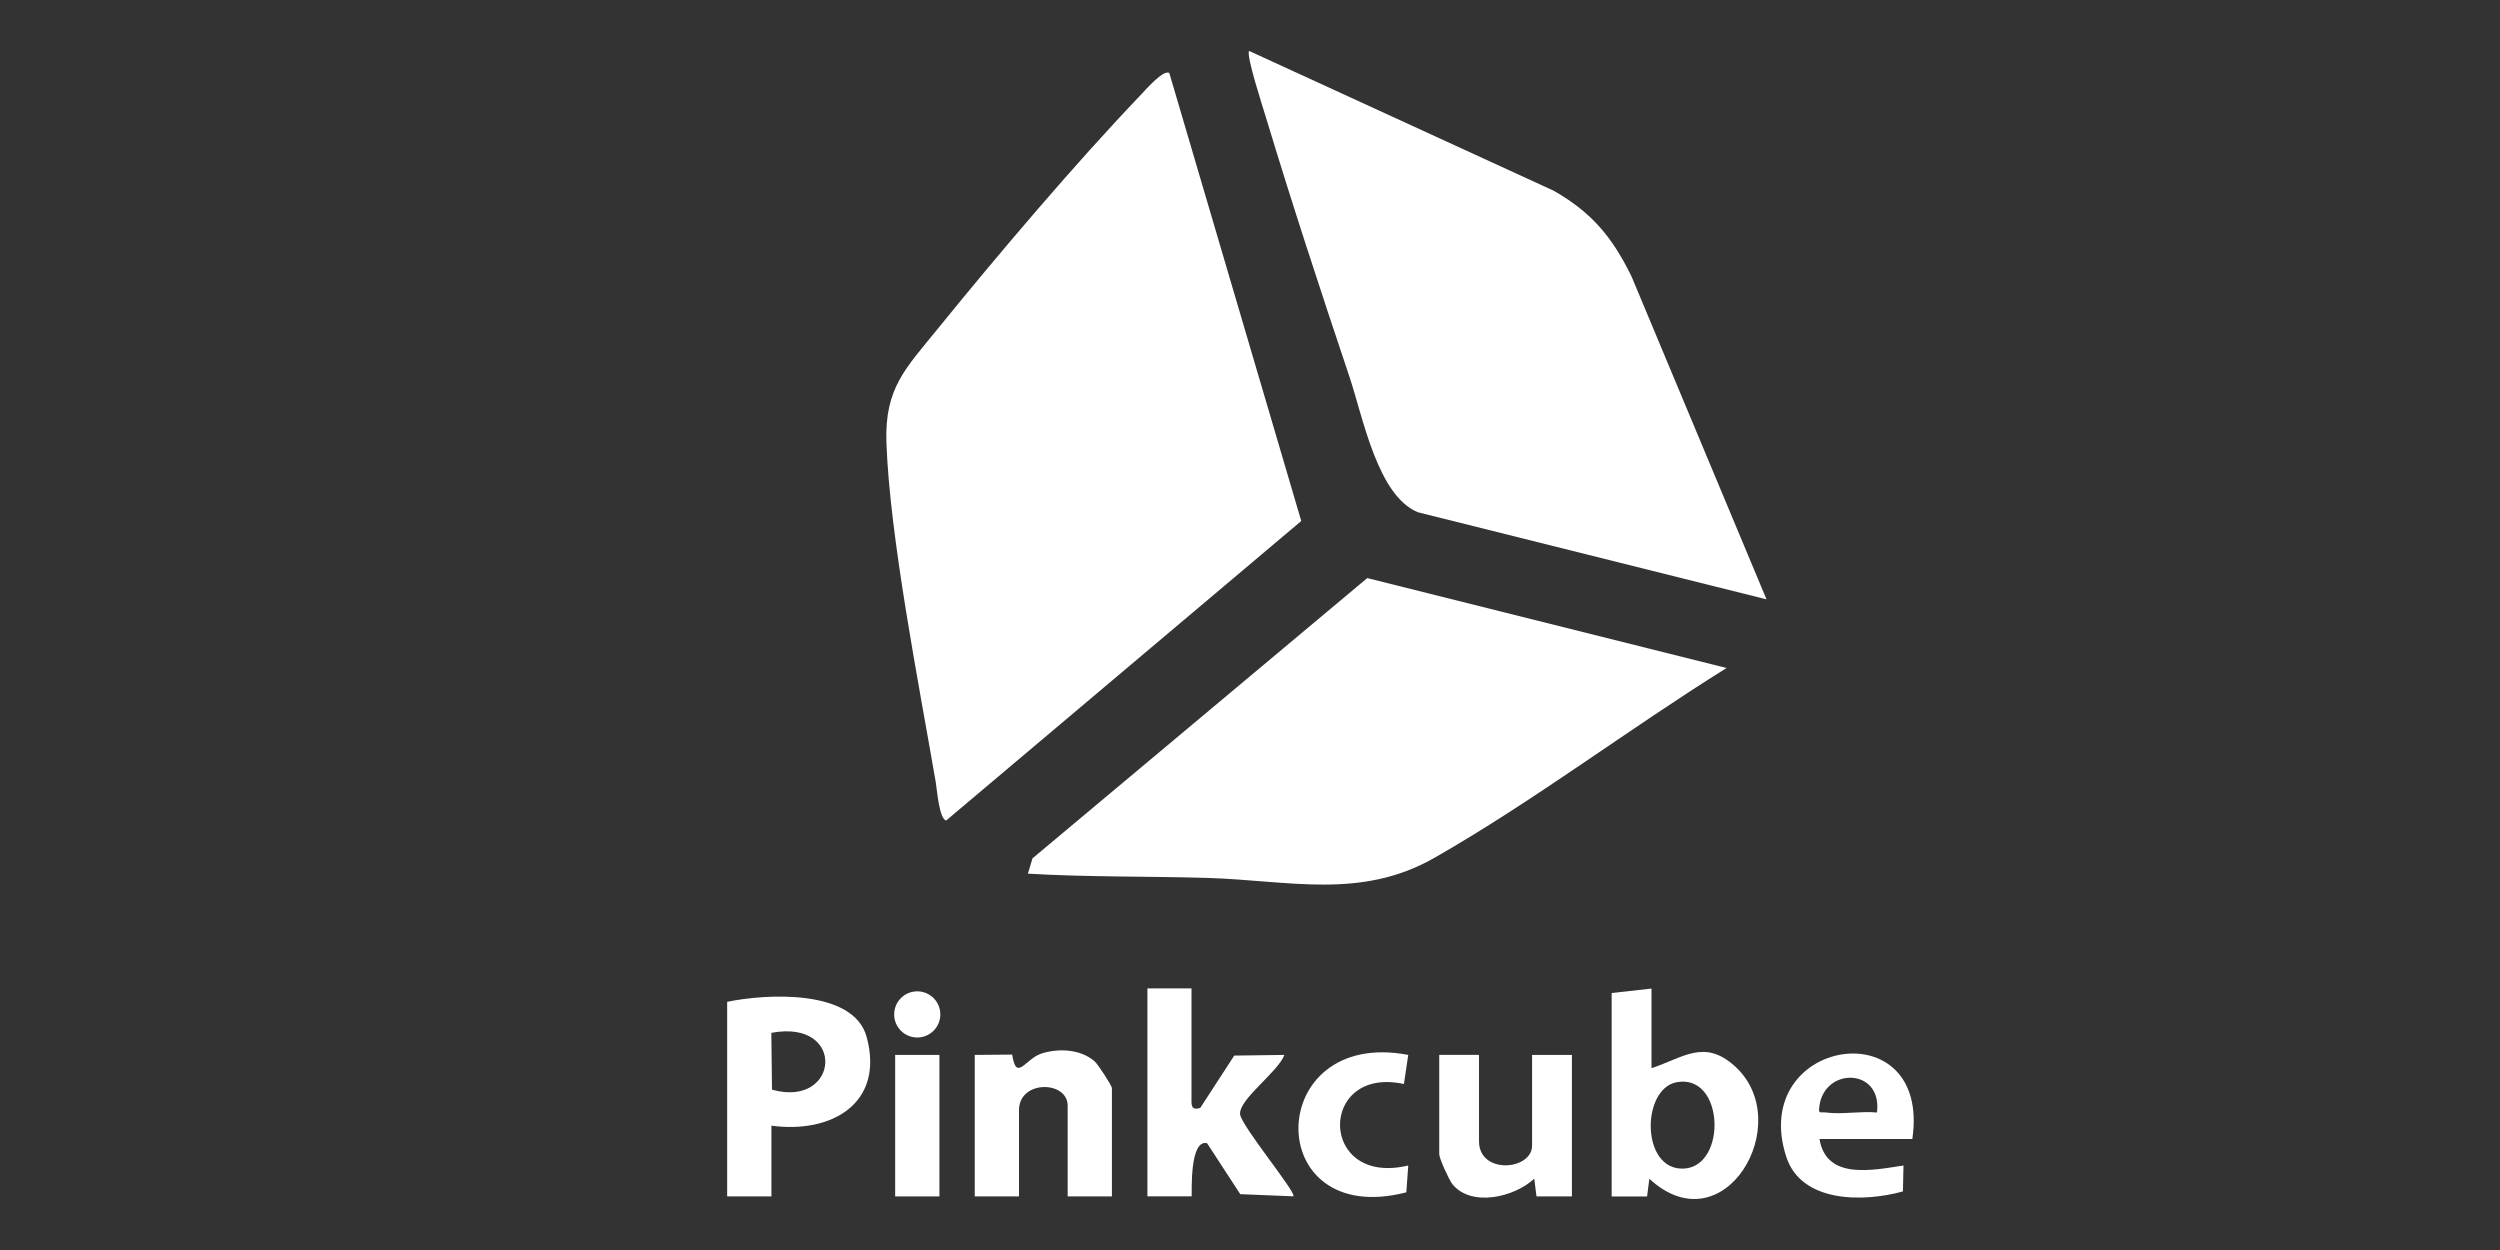 <?xml version="1.0" encoding="UTF-8"?>
<svg id="pinkcube" xmlns="http://www.w3.org/2000/svg" version="1.1" viewBox="0 0 300 150">
  <rect x="0" y="0" width="300" height="150" fill="#333333" stroke="none"/>
  <!-- Generator: Adobe Illustrator 29.3.1, SVG Export Plug-In . SVG Version: 2.1.0 Build 151)  -->
  <defs>
    <style>
      .st0 {
        fill: #fff;
      }
    </style>
  </defs>
  <g id="KxgiHE">
    <g>
      <path class="st0" d="M140.32,8.77l15.83,53.75-42.61,35.94c-.84-.17-1.11-3.77-1.25-4.6-2-11.64-5.53-29.46-5.92-40.78-.22-6.53,2.33-8.89,6.09-13.54,7.26-8.95,16.49-19.84,24.41-28.13.56-.59,2.77-3.14,3.45-2.64Z"/>
      <path class="st0" d="M211.97,71.92l-41.82-10.45c-4.84-1.97-6.59-11.39-8.2-16.21-3.47-10.34-6.93-20.88-10.08-31.31-.33-1.09-2.36-7.33-1.98-7.84l36.56,16.78c4.58,2.62,7.04,5.59,9.34,10.3l16.19,38.73Z"/>
      <path class="st0" d="M123.35,104.83l.55-1.83,40.17-33.63,43.12,10.79c-11.64,7.25-23.2,16.01-35.06,22.78-8.87,5.06-17.5,2.7-27.27,2.41-7.17-.21-14.35-.09-21.51-.51Z"/>
      <path class="st0" d="M87.26,120.22c4.62-.97,15.17-1.58,16.74,4.22,2.17,8.03-4.31,11.62-11.43,10.64v8.49h-5.31v-23.35ZM92.64,130.76c8.09,2.27,8.99-8.52-.08-6.82l.08,6.82Z"/>
      <path class="st0" d="M198.18,118.63v9.55c3.79-1.24,6.35-3.57,10.03-.21,7.4,6.74-1.32,21.77-10.29,13.48l-.27,2.13h-4.25v-24.42l4.78-.53ZM201.22,129.86c-4.29.77-4.33,10.64.85,10.37s4.87-11.39-.85-10.37Z"/>
      <path class="st0" d="M142.98,118.63v13c0,.9-.12,1.68,1.05,1.32l4.08-6.28,6.02-.08c-.77,2.06-5.48,5.32-5.32,7.12.12,1.37,6.86,9.5,6.39,9.85l-6.37-.26-3.98-6.11c-2.05-.5-1.83,5.45-1.85,6.37h-5.31v-24.95h5.31Z"/>
      <path class="st0" d="M133.43,143.57h-5.31v-10.88c0-3.04-5.84-3.12-5.84.53v10.35h-5.31v-16.98l4.49-.04c.52,3.34,1.55.49,3.56-.14s4.64-.52,6.32.94c.43.37,2.09,2.95,2.09,3.22v13Z"/>
      <path class="st0" d="M177.48,126.59v10.35c0,4.05,6.37,3.5,6.37.53v-10.88h4.78v16.98h-4.25s-.27-2.13-.27-2.13c-2.38,2.23-7.56,3.45-9.82.66-.41-.51-1.58-3.11-1.58-3.58v-11.94h4.78Z"/>
      <path class="st0" d="M229.49,136.68h-11.15c.81,4.97,6.4,3.73,10.08,3.18l-.07,3.11c-4.64,1.29-12.18,1.44-14-4.16-4.6-14.24,17.42-17.81,15.13-2.13ZM225.24,133.49c.65-5.34-6.26-5.48-6.91-.79-.15,1.08.08.7.79.8,1.86.26,4.19-.19,6.12,0Z"/>
      <path class="st0" d="M168.99,126.59l-.52,3.49c-10.32-2.24-10.3,12.36.52,9.78l-.23,3.22c-17.47,4.5-17.13-19.8.23-16.49Z"/>
      <rect class="st0" x="107.42" y="126.59" width="5.31" height="16.98"/>
      <circle class="st0" cx="110.07" cy="121.73" r="2.77"/>
    </g>
  </g>
</svg>